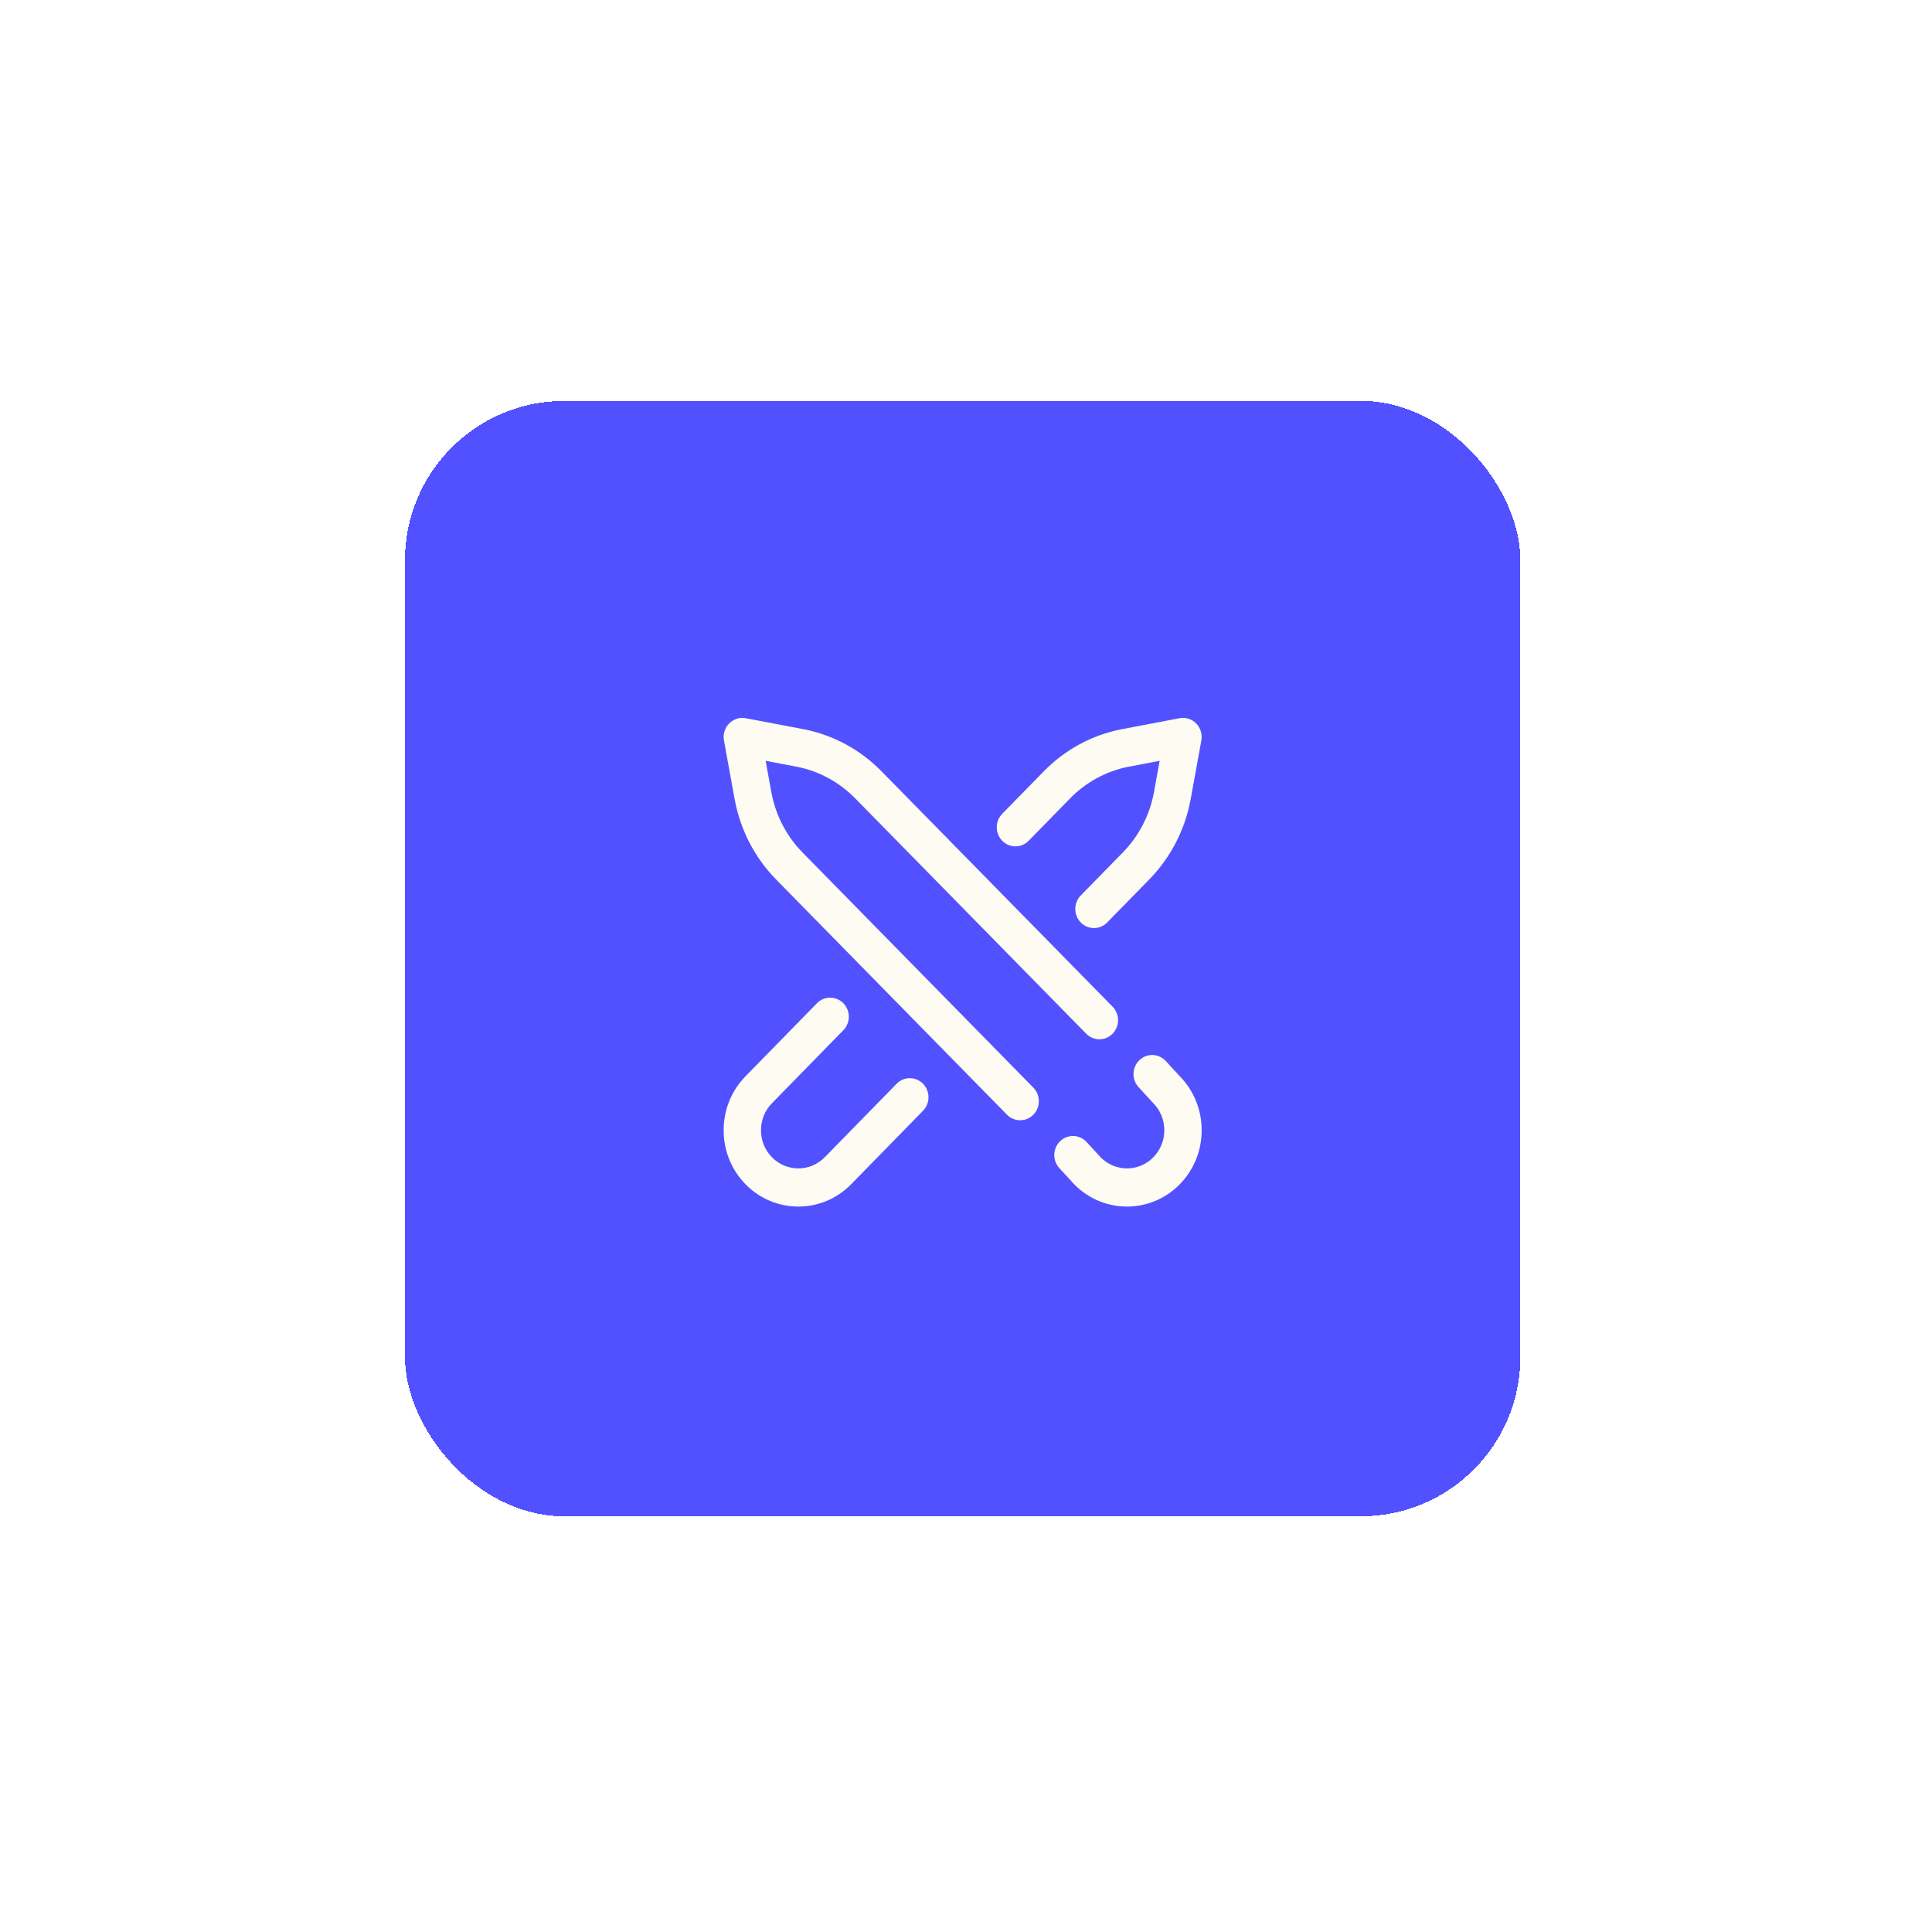 <svg width="97" height="97" viewBox="0 0 97 97" fill="none" xmlns="http://www.w3.org/2000/svg">
<g filter="url(#filter0_d_303_4124)">
<rect x="20.332" y="10.129" width="56" height="56" rx="8" fill="#5251FF" shape-rendering="crispEdges"/>
<path d="M51.22 46.245C50.98 46.245 50.741 46.152 50.558 45.966L38.966 34.157C37.907 33.074 37.193 31.71 36.9 30.21C36.899 30.206 36.898 30.202 36.897 30.198L36.348 27.177C36.291 26.866 36.388 26.547 36.607 26.324C36.825 26.101 37.137 26.001 37.441 26.059L40.396 26.621C40.4 26.622 40.405 26.622 40.409 26.623C41.876 26.923 43.21 27.653 44.268 28.735L55.859 40.542C56.226 40.916 56.227 41.523 55.861 41.898C55.496 42.273 54.902 42.274 54.536 41.9L42.944 30.091C42.149 29.278 41.148 28.73 40.047 28.504L38.441 28.199L38.739 29.84C38.961 30.966 39.497 31.989 40.291 32.8L51.882 44.608C52.248 44.982 52.249 45.589 51.884 45.964C51.701 46.151 51.46 46.245 51.22 46.245ZM42.734 49.457L46.343 45.767C46.709 45.393 46.709 44.786 46.343 44.412C45.976 44.038 45.383 44.038 45.017 44.412L41.408 48.102C40.677 48.849 39.487 48.849 38.756 48.102C38.402 47.74 38.207 47.259 38.207 46.747C38.207 46.235 38.402 45.754 38.756 45.391L42.342 41.725C42.708 41.351 42.708 40.744 42.342 40.37C41.976 39.996 41.382 39.996 41.016 40.37L37.431 44.036C36.722 44.76 36.332 45.723 36.332 46.747C36.332 47.771 36.722 48.733 37.43 49.457C38.161 50.205 39.122 50.578 40.082 50.578C41.042 50.578 42.003 50.205 42.734 49.457ZM55.588 36.315L57.699 34.156C58.757 33.074 59.471 31.71 59.764 30.21C59.765 30.206 59.766 30.202 59.767 30.198L60.316 27.177C60.373 26.866 60.276 26.547 60.057 26.324C59.839 26.1 59.527 26.001 59.223 26.059L56.268 26.621C56.264 26.622 56.26 26.622 56.255 26.623C54.788 26.923 53.454 27.653 52.396 28.735L50.319 30.858C49.953 31.232 49.953 31.839 50.32 32.213C50.686 32.587 51.279 32.587 51.645 32.213L53.722 30.09C54.515 29.278 55.517 28.73 56.617 28.504L58.223 28.199L57.925 29.841C57.703 30.966 57.167 31.989 56.373 32.8L54.262 34.959C53.895 35.334 53.896 35.941 54.262 36.315C54.445 36.502 54.685 36.595 54.925 36.595C55.165 36.595 55.404 36.502 55.588 36.315ZM59.234 49.457C59.942 48.733 60.332 47.771 60.332 46.747C60.332 45.728 59.946 44.77 59.245 44.047L58.531 43.271C58.176 42.885 57.583 42.866 57.206 43.228C56.828 43.59 56.81 44.197 57.164 44.583L57.887 45.37C57.894 45.377 57.901 45.384 57.908 45.391C58.262 45.753 58.457 46.235 58.457 46.747C58.457 47.259 58.262 47.74 57.908 48.102C57.18 48.846 55.997 48.849 55.266 48.111L54.553 47.336C54.199 46.951 53.606 46.932 53.228 47.294C52.851 47.656 52.832 48.263 53.187 48.648L53.91 49.436C53.917 49.443 53.923 49.45 53.93 49.457C54.661 50.205 55.622 50.578 56.582 50.578C57.542 50.578 58.503 50.205 59.234 49.457Z" fill="#FEFBF2"/>
</g>
<defs>
<filter id="filter0_d_303_4124" x="0.332" y="0.129" width="96" height="96" filterUnits="userSpaceOnUse" color-interpolation-filters="sRGB">
<feFlood flood-opacity="0" result="BackgroundImageFix"/>
<feColorMatrix in="SourceAlpha" type="matrix" values="0 0 0 0 0 0 0 0 0 0 0 0 0 0 0 0 0 0 127 0" result="hardAlpha"/>
<feOffset dy="10"/>
<feGaussianBlur stdDeviation="10"/>
<feComposite in2="hardAlpha" operator="out"/>
<feColorMatrix type="matrix" values="0 0 0 0 0.289 0 0 0 0 0.171 0 0 0 0 1 0 0 0 0.2 0"/>
<feBlend mode="normal" in2="BackgroundImageFix" result="effect1_dropShadow_303_4124"/>
<feBlend mode="normal" in="SourceGraphic" in2="effect1_dropShadow_303_4124" result="shape"/>
</filter>
</defs>
</svg>
